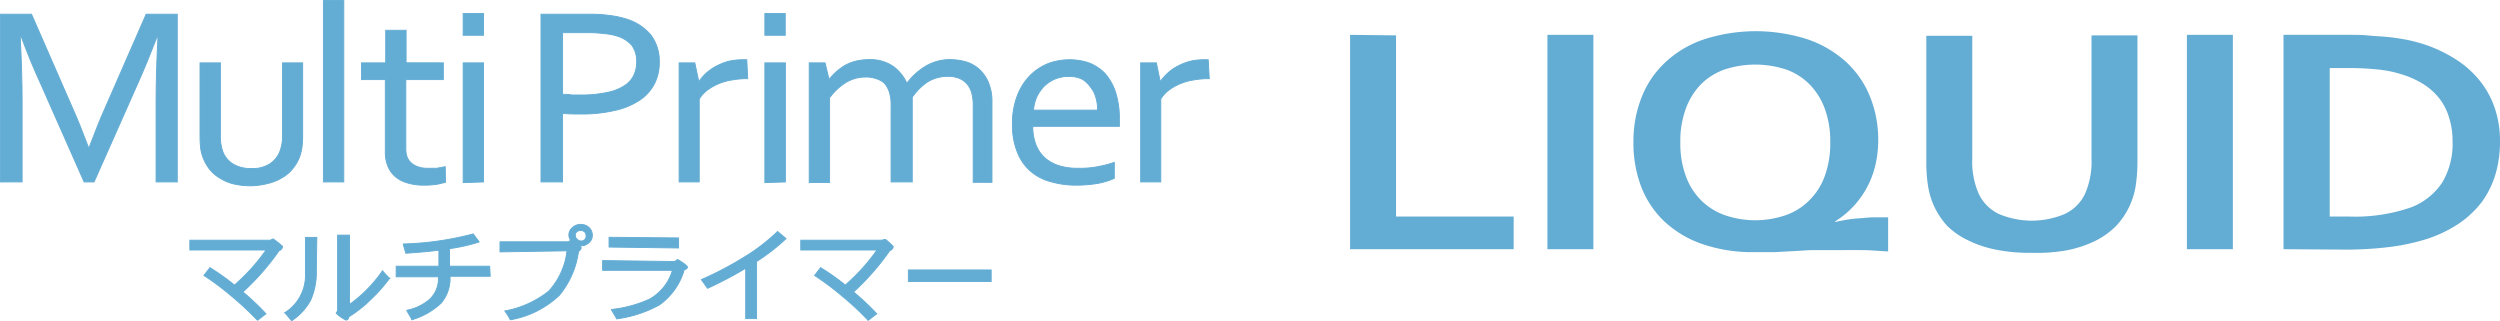 <svg id="レイヤー_1" data-name="レイヤー 1" xmlns="http://www.w3.org/2000/svg" viewBox="0 0 186.6 23.98"><defs><style>.cls-1,.cls-2{fill:#63acd4;}.cls-2{stroke:#63acd4;stroke-width:0.07px;}</style></defs><title>logo_multiprimer</title><path class="cls-1" d="M111.11,10.77V24.29h8.78v2.44H107.68v-16Z" transform="translate(-6.91 -8.13)"/><path class="cls-1" d="M122.41,26.73v-16h3.43v16Z" transform="translate(-6.91 -8.13)"/><path class="cls-1" d="M143.9,24.7c.23-.05.49-.11.79-.16s.61-.09.94-.11.64-.06,1-.08l.95,0h.26v2.54c-.49,0-1.09-.08-1.79-.09s-1.44,0-2.23,0c-.59,0-1.11,0-1.58,0s-.94.05-1.41.07l-1.47.08c-.51,0-1,0-1.5,0a11.54,11.54,0,0,1-3.88-.6,8,8,0,0,1-2.83-1.68,7.13,7.13,0,0,1-1.74-2.6,9.13,9.13,0,0,1-.58-3.33,8.88,8.88,0,0,1,.61-3.35,7.12,7.12,0,0,1,1.77-2.61,7.94,7.94,0,0,1,2.88-1.71,12.61,12.61,0,0,1,7.75,0,8.23,8.23,0,0,1,2.87,1.69,7.15,7.15,0,0,1,1.78,2.59,8.55,8.55,0,0,1,.61,3.28,7.86,7.86,0,0,1-.21,1.81,6.72,6.72,0,0,1-3,4.21Zm-.38-5.95a7,7,0,0,0-.42-2.54,5.05,5.05,0,0,0-1.17-1.83,4.61,4.61,0,0,0-1.76-1.08,7.38,7.38,0,0,0-4.49,0,4.72,4.72,0,0,0-1.77,1.08,5.17,5.17,0,0,0-1.16,1.83,7,7,0,0,0-.42,2.54,7.06,7.06,0,0,0,.42,2.55,4.91,4.91,0,0,0,1.16,1.81,4.75,4.75,0,0,0,1.77,1.09,7,7,0,0,0,4.49,0,4.63,4.63,0,0,0,1.76-1.09,4.81,4.81,0,0,0,1.17-1.81A7.06,7.06,0,0,0,143.52,18.75Z" transform="translate(-6.91 -8.13)"/><path class="cls-1" d="M158.52,27a12.6,12.6,0,0,1-2.65-.24,8.32,8.32,0,0,1-2.08-.7A5.71,5.71,0,0,1,152.26,25a5.82,5.82,0,0,1-1-1.5,6,6,0,0,1-.44-1.48,11.11,11.11,0,0,1-.13-1.82v-9.4h3.43v9.14a6,6,0,0,0,.48,2.65,3.16,3.16,0,0,0,1.55,1.53,6.32,6.32,0,0,0,4.83,0,3.14,3.14,0,0,0,1.56-1.53,6,6,0,0,0,.48-2.65V10.77h3.43v9.4a12.34,12.34,0,0,1-.13,1.82,5.66,5.66,0,0,1-1.46,3,5.87,5.87,0,0,1-1.56,1.12,8.71,8.71,0,0,1-2.11.7A12.76,12.76,0,0,1,158.52,27Z" transform="translate(-6.91 -8.13)"/><path class="cls-1" d="M170.14,26.73v-16h3.43v16Z" transform="translate(-6.91 -8.13)"/><path class="cls-1" d="M177.35,26.73v-16h5c.44,0,.89,0,1.34.05s.9.06,1.33.1.84.1,1.25.17a10.16,10.16,0,0,1,1.11.25A10.28,10.28,0,0,1,190,12.43a7.39,7.39,0,0,1,1.93,1.64,6.58,6.58,0,0,1,1.18,2.1,7.61,7.61,0,0,1,.4,2.52,8.53,8.53,0,0,1-.33,2.42,6.87,6.87,0,0,1-1,2.06,7.33,7.33,0,0,1-1.73,1.64A9.65,9.65,0,0,1,187.94,26a15.9,15.9,0,0,1-2.71.57,27,27,0,0,1-3.41.19Zm4.85-2.44a12.69,12.69,0,0,0,4.72-.7,4.9,4.9,0,0,0,2.28-1.84,5.65,5.65,0,0,0,.77-3.08,5.71,5.71,0,0,0-.26-1.76A4.3,4.3,0,0,0,189,15.5a4.72,4.72,0,0,0-1.16-1.06,6.63,6.63,0,0,0-1.54-.72,8.68,8.68,0,0,0-1.78-.39,20.54,20.54,0,0,0-2.2-.12h-1.52V24.29Z" transform="translate(-6.91 -8.13)"/><path class="cls-2" d="M13.93,21.71h-.74L9.88,14.23c-.47-1-.93-2.15-1.38-3.35H8.42c.09,1.74.14,3.33.14,4.77v6.06H6.94V9.19H9.26l3.1,7.09c.36.8.75,1.78,1.18,2.92h0c.48-1.26.87-2.24,1.18-2.92l3.1-7.09h2.32V21.71H18.56V15.65c0-1.42.05-3,.14-4.77h-.07c-.49,1.27-.95,2.39-1.38,3.35Z" transform="translate(-6.91 -8.13)"/><path class="cls-2" d="M25.63,22a5.69,5.69,0,0,1-1.31-.15,3.37,3.37,0,0,1-1-.43,2.89,2.89,0,0,1-.75-.64,3.45,3.45,0,0,1-.48-.83,3.2,3.2,0,0,1-.2-.74,7.89,7.89,0,0,1-.05-.88V12.82h1.52v5.45a3.33,3.33,0,0,0,.2,1.23,1.91,1.91,0,0,0,.77.89,2.62,2.62,0,0,0,1.35.32,2.41,2.41,0,0,0,1.39-.36,1.93,1.93,0,0,0,.76-1A3.36,3.36,0,0,0,28,18.27V12.82H29.5v5.47a7.12,7.12,0,0,1-.05.83,3.61,3.61,0,0,1-.18.72,3.14,3.14,0,0,1-.49.85,2.6,2.6,0,0,1-.76.67A3.86,3.86,0,0,1,27,21.8,6,6,0,0,1,25.63,22Z" transform="translate(-6.91 -8.13)"/><path class="cls-2" d="M31.05,21.71V8.17h1.52V21.71Z" transform="translate(-6.91 -8.13)"/><path class="cls-2" d="M40.16,21.74l-.61.14a6.35,6.35,0,0,1-1,.07,4.05,4.05,0,0,1-1.27-.18,2.3,2.3,0,0,1-.9-.49,2,2,0,0,1-.53-.78,2.61,2.61,0,0,1-.18-1V14.07H33.89V12.82H35.7V10.39h1.52v2.43H40v1.25h-2.8v5.18a1.81,1.81,0,0,0,.09.58,1.15,1.15,0,0,0,.3.45,1.45,1.45,0,0,0,.52.3,2.08,2.08,0,0,0,.75.11c.21,0,.42,0,.65,0l.63-.12Z" transform="translate(-6.91 -8.13)"/><path class="cls-2" d="M41.48,10.76V9.14H43v1.62Zm0,11V12.82H43v8.89Z" transform="translate(-6.91 -8.13)"/><path class="cls-2" d="M48.9,21.71H47.29V9.19h3.65a10.25,10.25,0,0,1,1.51.1,6.77,6.77,0,0,1,1.27.28,3.81,3.81,0,0,1,1.79,1.2,3.24,3.24,0,0,1,.61,2,3.39,3.39,0,0,1-.4,1.68,3.32,3.32,0,0,1-1.15,1.21,5.55,5.55,0,0,1-1.85.73,10.74,10.74,0,0,1-2.45.25c-.44,0-.9,0-1.37-.05Zm0-6.54c.22,0,.45,0,.68.05l.67,0a8.92,8.92,0,0,0,1.93-.18,3.6,3.6,0,0,0,1.3-.49,1.93,1.93,0,0,0,.73-.78,2.38,2.38,0,0,0,.22-1.05,2,2,0,0,0-.36-1.21A2.36,2.36,0,0,0,53,10.83a4.29,4.29,0,0,0-1-.19,8.43,8.43,0,0,0-1.29-.07H48.9Z" transform="translate(-6.91 -8.13)"/><path class="cls-2" d="M62.72,14H62.6a6.24,6.24,0,0,0-1.06.1,4.29,4.29,0,0,0-1,.28,4.46,4.46,0,0,0-.83.47,2.59,2.59,0,0,0-.61.67v6.19H57.6V12.82h1.17l.3,1.41h0a4.06,4.06,0,0,1,.55-.64,4,4,0,0,1,.75-.52,4.83,4.83,0,0,1,.9-.36,4.42,4.42,0,0,1,1-.12h.38Z" transform="translate(-6.91 -8.13)"/><path class="cls-2" d="M64,10.76V9.14h1.52v1.62Zm0,11V12.82h1.53v8.89Z" transform="translate(-6.91 -8.13)"/><path class="cls-2" d="M75,21.71H73.42V16a3.06,3.06,0,0,0-.13-1,1.81,1.81,0,0,0-.38-.67A1.54,1.54,0,0,0,72.3,14a2.13,2.13,0,0,0-.78-.12,2.82,2.82,0,0,0-1.48.41,4.48,4.48,0,0,0-1.21,1.14v6.32H67.31V12.82h1.18l.3,1.24h0a6.06,6.06,0,0,1,.55-.58A4.71,4.71,0,0,1,70,13a3.58,3.58,0,0,1,.81-.31,4.23,4.23,0,0,1,1-.11,3,3,0,0,1,1.73.48,3.13,3.13,0,0,1,1.06,1.29h0a4.79,4.79,0,0,1,1.42-1.29,3.53,3.53,0,0,1,1.86-.48,4.43,4.43,0,0,1,1,.13,2.68,2.68,0,0,1,1,.49,2.79,2.79,0,0,1,.77,1,3.68,3.68,0,0,1,.3,1.6v5.94H79.55V16a3.37,3.37,0,0,0-.13-1,1.7,1.7,0,0,0-.39-.67,1.58,1.58,0,0,0-.6-.38,2.17,2.17,0,0,0-.78-.12,2.86,2.86,0,0,0-1.5.41A4.31,4.31,0,0,0,75,15.39Z" transform="translate(-6.91 -8.13)"/><path class="cls-2" d="M87.46,20.69a6.63,6.63,0,0,0,1.38-.12,7.79,7.79,0,0,0,1.24-.32v1.19a5.37,5.37,0,0,1-1.24.38,9.81,9.81,0,0,1-1.58.13,6.8,6.8,0,0,1-1.89-.25,3.79,3.79,0,0,1-1.52-.78,3.54,3.54,0,0,1-1-1.42,5.31,5.31,0,0,1-.37-2.11,5.65,5.65,0,0,1,.36-2.11,4.46,4.46,0,0,1,.94-1.5,4.1,4.1,0,0,1,1.35-.9,4.59,4.59,0,0,1,1.61-.29,4.34,4.34,0,0,1,1.46.24,3.31,3.31,0,0,1,1.19.79A4,4,0,0,1,90.17,15a6.32,6.32,0,0,1,.29,2v.19c0,.07,0,.19,0,.37H84A3.54,3.54,0,0,0,84.26,19,2.59,2.59,0,0,0,85,20a3.18,3.18,0,0,0,1.09.54A5,5,0,0,0,87.46,20.69Zm-.81-6.85a2.45,2.45,0,0,0-1,.19,2.72,2.72,0,0,0-.8.53,3.19,3.19,0,0,0-.55.79,3.08,3.08,0,0,0-.25,1h4.78a3.14,3.14,0,0,0-.14-1,2.12,2.12,0,0,0-.43-.78A1.77,1.77,0,0,0,87.6,14,2.18,2.18,0,0,0,86.65,13.84Z" transform="translate(-6.91 -8.13)"/><path class="cls-2" d="M97.17,14h-.12a6.24,6.24,0,0,0-1.06.1,4.29,4.29,0,0,0-1,.28,4.16,4.16,0,0,0-.83.47,2.43,2.43,0,0,0-.61.67v6.19H92.05V12.82h1.17l.29,1.41h0a3.67,3.67,0,0,1,.56-.64,3.37,3.37,0,0,1,.74-.52,4.83,4.83,0,0,1,.9-.36,4.42,4.42,0,0,1,1-.12h.38Z" transform="translate(-6.91 -8.13)"/><path class="cls-2" d="M28,26.53a.37.37,0,0,1-.26.31,18.32,18.32,0,0,1-2.7,3.08,19.51,19.51,0,0,1,1.72,1.63l-.63.49a22.81,22.81,0,0,0-2-1.86,19.26,19.26,0,0,0-2-1.49l.45-.58a16.73,16.73,0,0,1,1.83,1.3,14.37,14.37,0,0,0,2.36-2.62l-5.69,0,0-.73h6l.21-.1A5,5,0,0,1,28,26.53Z" transform="translate(-6.91 -8.13)"/><path class="cls-2" d="M30.52,28.27a5.12,5.12,0,0,1-.42,2.26,4.33,4.33,0,0,1-1.42,1.54l-.51-.6a3.28,3.28,0,0,0,1.54-2.89v-1.8c0-.27,0-.59,0-.93h.85Zm5.46.64a11.69,11.69,0,0,1-1.4,1.58,9.27,9.27,0,0,1-1.64,1.29c0,.15-.11.24-.21.24A2.84,2.84,0,0,1,32,31.5l.11-.17V25.68H33v5.17a9.78,9.78,0,0,0,1.38-1.19,9.4,9.4,0,0,0,1.08-1.32A5.36,5.36,0,0,0,36,28.91Z" transform="translate(-6.91 -8.13)"/><path class="cls-2" d="M43.5,28.75h-3v0a2.87,2.87,0,0,1-.66,2A5.41,5.41,0,0,1,37.64,32c0-.1-.17-.33-.38-.71A3.61,3.61,0,0,0,39,30.45a2.09,2.09,0,0,0,.63-1.66v0H36.48V28h3.19v-1.2c-.73.1-1.55.17-2.47.23l-.2-.69a22.65,22.65,0,0,0,5.23-.75l.45.6a13.35,13.35,0,0,1-2.22.5V28h3Z" transform="translate(-6.91 -8.13)"/><path class="cls-2" d="M51.12,25.69a.68.68,0,0,1-.26.56.85.85,0,0,1-.61.23h-.08c.08.07.12.12.12.16s-.07.18-.2.25a6.53,6.53,0,0,1-1.43,3.28A7.07,7.07,0,0,1,45,32a4.22,4.22,0,0,0-.41-.66,7.32,7.32,0,0,0,3.29-1.49,5.32,5.32,0,0,0,1.35-3l-5,.08v-.75l5.11,0,.16-.12a.7.7,0,0,1-.13-.38.75.75,0,0,1,.27-.57.91.91,0,0,1,.62-.23.85.85,0,0,1,.61.23A.74.74,0,0,1,51.12,25.69Zm-.47,0a.32.32,0,0,0-.12-.26.37.37,0,0,0-.28-.09.42.42,0,0,0-.29.09.35.35,0,0,0-.11.26A.38.38,0,0,0,50,26a.45.45,0,0,0,.29.12.38.38,0,0,0,.28-.12A.35.35,0,0,0,50.65,25.69Z" transform="translate(-6.91 -8.13)"/><path class="cls-2" d="M58.22,28.07c0,.08-.08.15-.24.2a4.88,4.88,0,0,1-1.84,2.61,9.05,9.05,0,0,1-3.2,1.05c-.06-.12-.19-.34-.41-.7a9.15,9.15,0,0,0,2.88-.78,3.63,3.63,0,0,0,1.69-2.14l-5.21,0v-.73l5.38.07.22-.15C58,27.8,58.22,28,58.22,28.07Zm-.66-1.43-5.19-.07v-.73l5.19.05Z" transform="translate(-6.91 -8.13)"/><path class="cls-2" d="M65.58,25.94a14.83,14.83,0,0,1-2.2,1.71v4.26h-.81V28.15a28.35,28.35,0,0,1-2.85,1.5L59.26,29a24.62,24.62,0,0,0,3.05-1.59,14.45,14.45,0,0,0,2.64-2Z" transform="translate(-6.91 -8.13)"/><path class="cls-2" d="M73.58,26.53c0,.13-.09.24-.26.31a18.32,18.32,0,0,1-2.7,3.08,19.69,19.69,0,0,1,1.73,1.63l-.64.49a21.43,21.43,0,0,0-2-1.86,20.42,20.42,0,0,0-2-1.49l.45-.58A15.81,15.81,0,0,1,70,29.41a14.48,14.48,0,0,0,2.37-2.62l-5.69,0,0-.73h6L73,26A5.26,5.26,0,0,1,73.58,26.53Z" transform="translate(-6.91 -8.13)"/><path class="cls-2" d="M80.89,29.14H74.71v-.86h6.18Z" transform="translate(-6.91 -8.13)"/></svg>